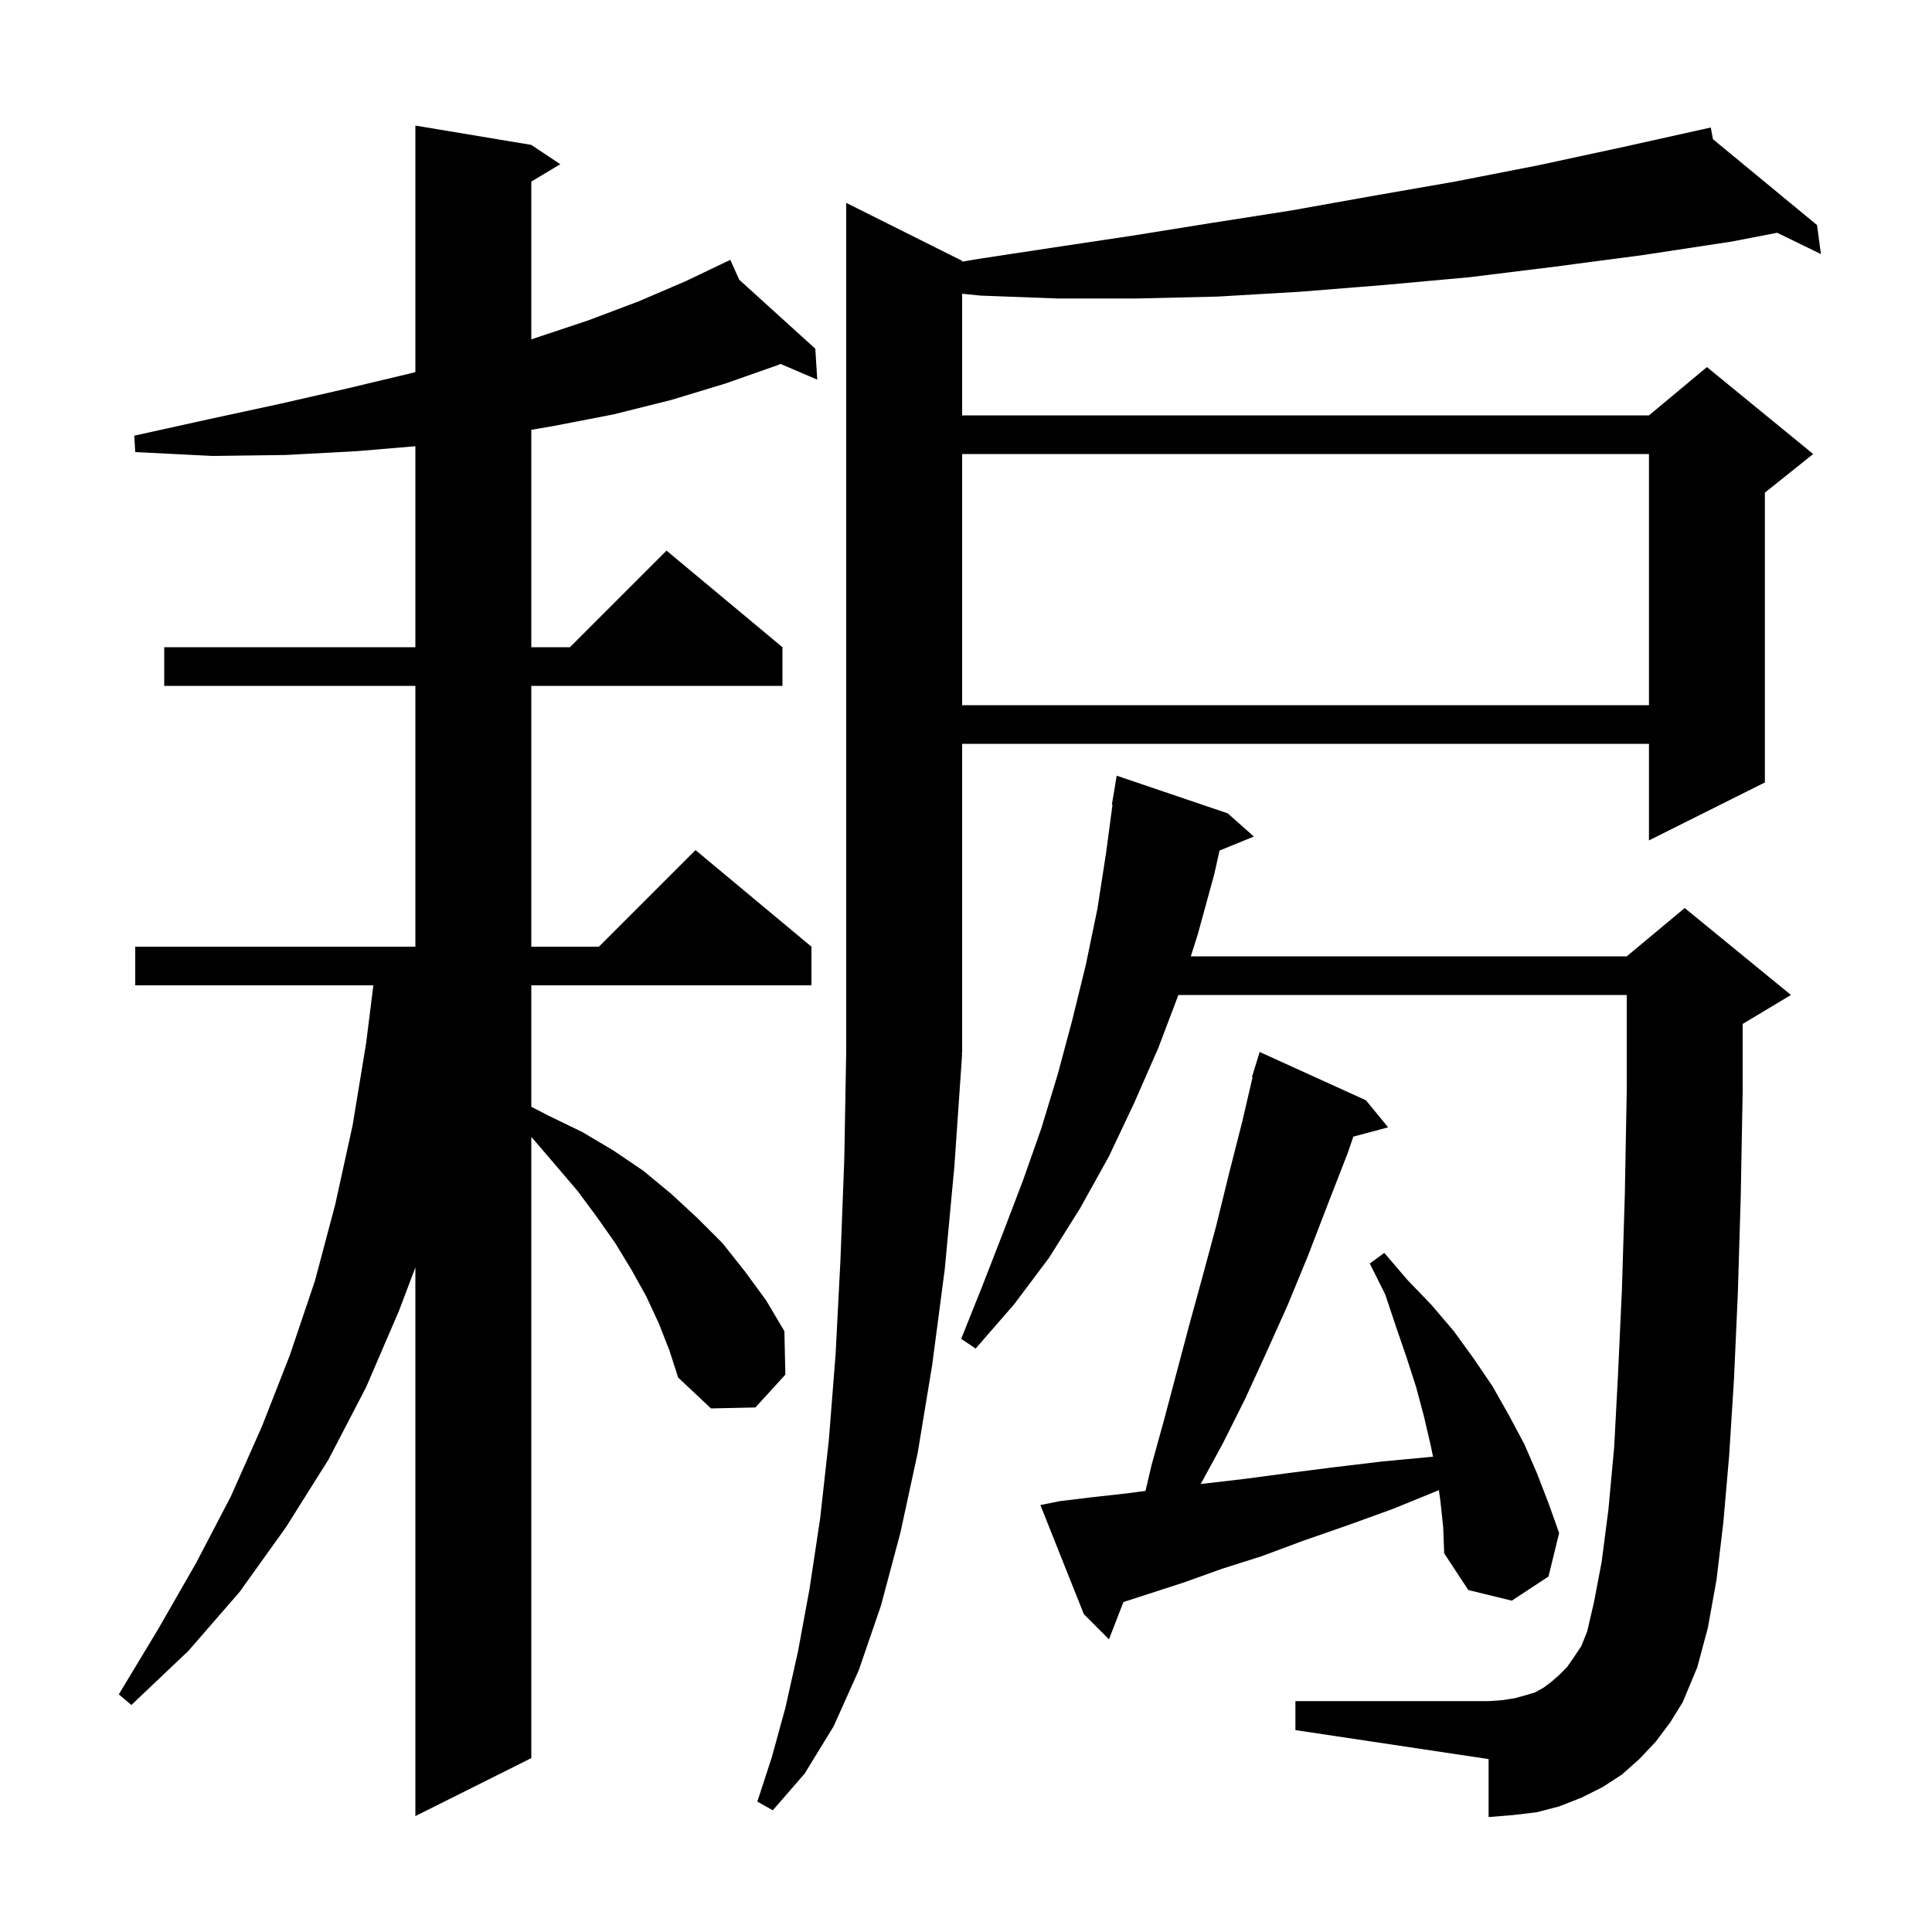 <svg xmlns="http://www.w3.org/2000/svg" xmlns:xlink="http://www.w3.org/1999/xlink" version="1.1" baseProfile="full" viewBox="0 0 200 200" width="200" height="200"><g fill="currentColor"><path d="M 68.2 137.0 L 66.9 134.2 L 65.4 131.5 L 63.7 128.7 L 61.8 126.0 L 59.8 123.3 L 57.5 120.6 L 55.1 117.8 L 55.0 117.707 L 55.0 182.0 L 43.0 188.0 L 43.0 131.203 L 41.3 135.7 L 37.9 143.6 L 34.0 151.1 L 29.6 158.1 L 24.8 164.8 L 19.5 170.9 L 13.6 176.5 L 12.3 175.4 L 16.4 168.6 L 20.3 161.8 L 23.9 154.9 L 27.1 147.7 L 30.0 140.3 L 32.6 132.6 L 34.7 124.7 L 36.5 116.5 L 37.9 108.0 L 38.65 102.0 L 14.0 102.0 L 14.0 98.0 L 43.0 98.0 L 43.0 71.0 L 17.0 71.0 L 17.0 67.0 L 43.0 67.0 L 43.0 46.193 L 37.0 46.7 L 29.6 47.1 L 22.0 47.2 L 14.0 46.8 L 13.9 45.1 L 21.6 43.4 L 29.0 41.8 L 36.0 40.2 L 42.7 38.6 L 43.0 38.52 L 43.0 13.0 L 55.0 15.0 L 58.0 17.0 L 55.0 18.8 L 55.0 35.13 L 55.1 35.1 L 60.8 33.2 L 66.1 31.2 L 71.0 29.1 L 74.713 27.324 L 74.7 27.3 L 74.722 27.32 L 75.6 26.9 L 76.523 28.954 L 84.4 36.1 L 84.6 39.3 L 80.797 37.67 L 80.5 37.8 L 75.1 39.7 L 69.5 41.4 L 63.5 42.9 L 57.3 44.1 L 55.0 44.495 L 55.0 67.0 L 59.0 67.0 L 69.0 57.0 L 81.0 67.0 L 81.0 71.0 L 55.0 71.0 L 55.0 98.0 L 62.0 98.0 L 72.0 88.0 L 84.0 98.0 L 84.0 102.0 L 55.0 102.0 L 55.0 114.574 L 56.8 115.5 L 60.3 117.2 L 63.5 119.1 L 66.6 121.2 L 69.5 123.6 L 72.2 126.1 L 74.8 128.7 L 77.1 131.6 L 79.3 134.6 L 81.2 137.8 L 81.3 142.3 L 78.2 145.7 L 73.6 145.8 L 70.2 142.6 L 69.3 139.8 Z M 99.6 109.1 L 98.8 120.7 L 97.8 131.4 L 96.5 141.3 L 95.0 150.4 L 93.2 158.7 L 91.2 166.2 L 88.9 172.9 L 86.3 178.7 L 83.3 183.6 L 80.0 187.4 L 78.4 186.5 L 79.9 181.9 L 81.3 176.8 L 82.6 171.0 L 83.8 164.5 L 84.9 157.2 L 85.8 149.1 L 86.5 140.2 L 87.0 130.5 L 87.4 120.0 L 87.6 108.8 L 87.6 21.0 L 99.6 27.0 L 99.6 27.087 L 101.3 26.8 L 109.2 25.6 L 117.2 24.4 L 125.3 23.1 L 133.6 21.8 L 142.0 20.3 L 150.6 18.8 L 159.3 17.1 L 168.1 15.2 L 176.106 13.421 L 176.1 13.4 L 176.121 13.418 L 177.1 13.2 L 177.326 14.411 L 188.1 23.3 L 188.5 26.3 L 183.972 24.097 L 179.3 25.0 L 170.1 26.4 L 161.0 27.6 L 152.1 28.7 L 143.3 29.5 L 134.6 30.2 L 126.1 30.7 L 117.7 30.9 L 109.5 30.9 L 101.5 30.6 L 99.6 30.408 L 99.6 43.0 L 170.7 43.0 L 176.7 38.0 L 187.7 47.0 L 182.7 51.0 L 182.7 81.0 L 170.7 87.0 L 170.7 77.0 L 99.6 77.0 L 99.6 109.0 L 99.534 109.098 Z M 171.4 180.3 L 169.7 182.1 L 167.9 183.7 L 165.9 185.0 L 163.7 186.1 L 161.4 187.0 L 159.1 187.6 L 156.6 187.9 L 154.1 188.1 L 154.1 182.1 L 134.1 179.1 L 134.1 176.1 L 154.1 176.1 L 155.5 176.0 L 156.8 175.8 L 157.9 175.5 L 158.9 175.2 L 159.8 174.7 L 160.6 174.1 L 161.4 173.4 L 162.2 172.6 L 162.9 171.6 L 163.7 170.4 L 164.3 168.9 L 165.0 165.9 L 165.8 161.7 L 166.5 156.3 L 167.1 149.8 L 167.5 142.2 L 167.9 133.5 L 168.2 123.7 L 168.4 112.9 L 168.4 103.0 L 121.986 103.0 L 119.9 108.5 L 117.4 114.2 L 114.8 119.7 L 111.8 125.1 L 108.6 130.2 L 105.0 135.0 L 101.0 139.6 L 99.5 138.6 L 101.7 133.1 L 103.8 127.7 L 105.9 122.2 L 107.8 116.8 L 109.5 111.2 L 111.0 105.6 L 112.4 99.9 L 113.6 94.1 L 114.5 88.3 L 115.166 83.305 L 115.1 83.3 L 115.6 80.3 L 127.1 84.2 L 129.8 86.6 L 126.245 88.048 L 125.7 90.5 L 124.0 96.7 L 123.272 99.0 L 168.4 99.0 L 174.4 94.0 L 185.4 103.0 L 180.4 106.0 L 180.4 113.0 L 180.2 123.9 L 179.9 133.9 L 179.5 142.8 L 179.0 150.7 L 178.4 157.6 L 177.7 163.5 L 176.8 168.5 L 175.7 172.6 L 174.2 176.2 L 172.9 178.3 Z M 149.1 155.3 L 148.952 154.261 L 144.2 156.2 L 139.5 157.9 L 134.9 159.5 L 130.6 161.1 L 126.5 162.4 L 122.6 163.8 L 118.9 165.0 L 116.297 165.842 L 114.8 169.7 L 112.2 167.1 L 107.7 155.8 L 109.7 155.4 L 113.0 155.0 L 116.6 154.6 L 118.582 154.339 L 119.2 151.7 L 120.5 147.0 L 123.1 137.2 L 124.5 132.1 L 125.9 126.9 L 127.2 121.6 L 128.6 116.1 L 129.665 111.513 L 129.6 111.5 L 129.876 110.602 L 129.9 110.5 L 129.907 110.502 L 130.4 108.9 L 141.4 113.9 L 143.7 116.7 L 140.1 117.664 L 139.5 119.4 L 137.4 124.8 L 135.4 130.0 L 133.3 135.1 L 131.1 140.0 L 128.9 144.8 L 126.6 149.4 L 124.295 153.625 L 124.5 153.6 L 128.8 153.1 L 133.3 152.5 L 138.0 151.9 L 143.0 151.3 L 148.3 150.8 L 148.347 150.796 L 148.1 149.6 L 147.4 146.6 L 146.6 143.6 L 145.6 140.5 L 144.5 137.3 L 143.4 134.0 L 141.8 130.8 L 143.3 129.7 L 145.7 132.5 L 148.2 135.1 L 150.5 137.8 L 152.6 140.7 L 154.5 143.5 L 156.2 146.5 L 157.8 149.5 L 159.1 152.5 L 160.3 155.6 L 161.4 158.7 L 160.3 163.2 L 156.5 165.7 L 152.0 164.6 L 149.5 160.8 L 149.4 158.1 Z M 99.6 47.0 L 99.6 73.0 L 170.7 73.0 L 170.7 47.0 Z "/></g></svg>